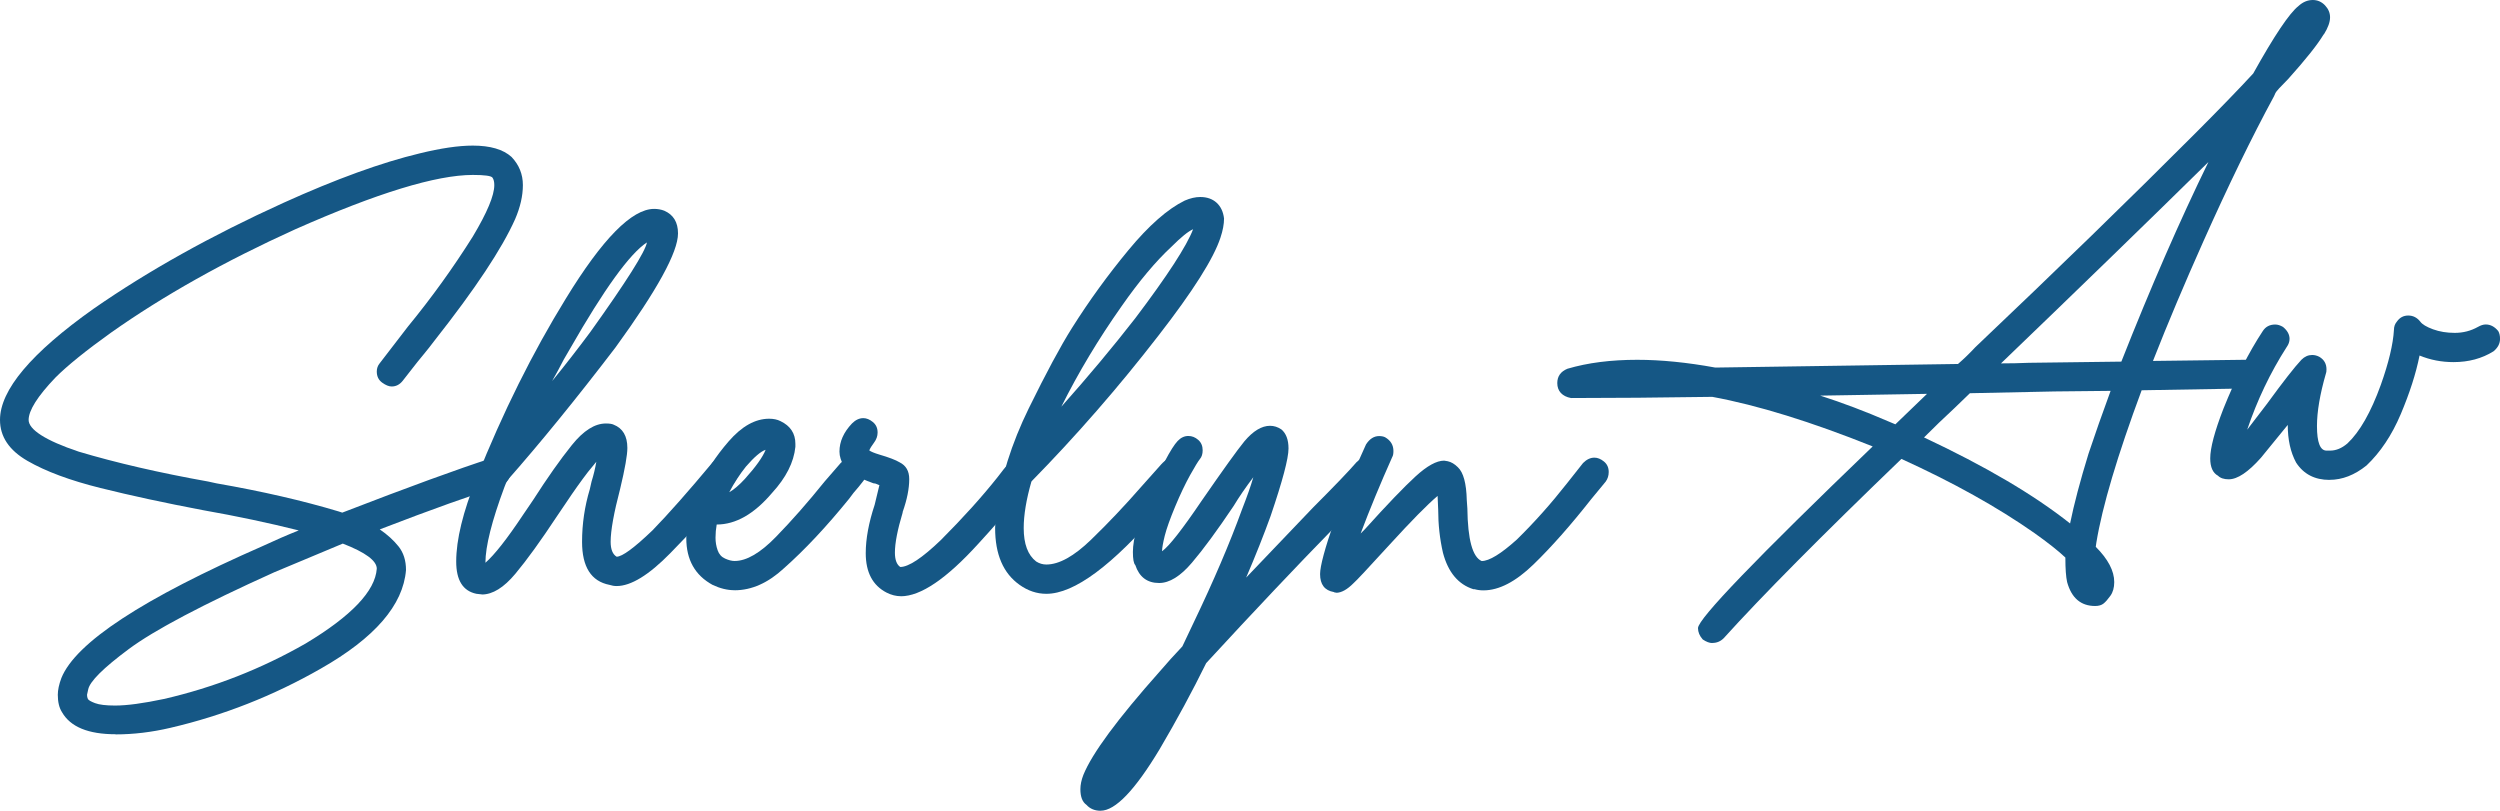 <svg width="1329" height="431" viewBox="0 0 1329 431" fill="none" xmlns="http://www.w3.org/2000/svg">
<g clip-path="url(#clip0_4043_4)">
<path d="M61.483 390.327C46.913 390.327 37.4 386.408 32.943 378.572C31.458 376.247 30.728 373.164 30.728 369.35C30.728 366.816 31.353 363.838 32.63 360.442C40.241 341.582 75.948 318.202 139.777 290.224C146.111 287.272 152.444 284.503 158.803 281.969C142.748 277.947 125.729 274.342 107.771 271.181C87.702 267.367 69.562 263.448 53.403 259.425C37.244 255.403 24.29 250.596 14.569 244.98C4.847 239.363 -0.001 232.127 -0.001 223.219C-0.001 207.337 16.575 187.64 49.754 164.13C78.711 144.015 112.306 125.259 150.541 107.887C178.638 95.165 202.851 86.388 223.128 81.529C234.335 78.786 243.744 77.402 251.329 77.402C260.633 77.402 267.488 79.413 271.945 83.436C275.959 87.668 277.965 92.658 277.965 98.379C277.965 104.099 276.584 110.134 273.847 116.482C266.862 132.155 252.606 153.654 231.051 180.979C229.149 183.513 227.142 186.073 225.031 188.607C222.919 191.14 220.965 193.596 219.166 195.921C217.368 198.246 215.674 200.414 214.084 202.426C212.494 204.437 210.539 205.456 208.22 205.456C206.734 205.456 205.04 204.777 203.137 203.392C201.235 202.008 200.296 200.048 200.296 197.514C200.296 195.816 200.818 194.327 201.886 193.074L216.795 173.69C229.487 158.226 240.981 142.239 251.355 125.729C258.965 113.007 262.77 103.916 262.77 98.405C262.77 96.707 262.458 95.374 261.806 94.434C261.155 93.493 257.688 92.997 251.355 92.997C231.911 92.997 200.427 102.636 156.901 121.915C119.5 138.869 86.842 157.181 58.955 176.877C45.636 186.412 35.81 194.354 29.477 200.701C19.964 210.654 15.22 218.178 15.22 223.245C15.22 228.313 24.108 234.165 41.857 240.095C61.717 246.024 84.653 251.327 110.638 255.977L115.069 256.944C139.36 261.176 161.019 266.165 180.045 271.886L181.948 272.513C217.029 258.955 243.431 249.316 261.181 243.595C261.598 243.386 262.353 243.282 263.396 243.282C266.993 243.282 269.521 245.084 271.007 248.689C271.215 249.107 271.319 249.865 271.319 250.909C271.319 254.305 269.521 256.839 265.924 258.537C251.355 262.978 230.009 270.606 201.886 281.421C205.9 284.164 209.236 287.194 211.869 290.485C214.501 293.777 215.83 297.957 215.83 303.024C214.345 321.65 199.228 339.126 170.506 355.453C145.355 369.847 118.718 380.348 90.621 386.905C80.691 389.23 70.97 390.405 61.457 390.405L61.483 390.327ZM61.17 375.071C67.503 375.071 76.182 373.896 87.155 371.571C113.792 365.432 138.917 355.583 162.583 342.026C186.874 327.423 199.462 314.179 200.296 302.319C200.296 298.087 194.276 293.646 182.234 288.97L145.772 304.226C107.745 321.389 81.942 334.999 68.442 345.056C54.915 355.113 47.721 362.271 46.887 366.503L46.262 369.35C46.262 370.186 46.418 370.944 46.731 371.571C47.044 372.198 48.321 372.955 50.536 373.791C52.751 374.627 56.296 375.071 61.144 375.071H61.17Z" fill="#155785"/>
<path d="M256.124 315.982L253.283 315.669C246.09 314.18 242.519 308.485 242.519 298.506C242.519 286.855 246.116 272.148 253.283 254.332C267.227 219.38 283.074 187.51 300.823 158.697C320.266 126.931 335.905 111.049 347.737 111.049C349.64 111.049 351.438 111.362 353.132 112.015C357.98 114.131 360.43 118.154 360.43 124.084C360.43 134.037 349.327 154.256 327.147 184.767C306.427 211.883 287.218 235.498 269.469 255.612L268.192 258.799C261.415 277.007 258.053 290.46 258.053 299.159C262.901 294.927 269.573 286.437 278.018 273.742L283.413 265.8C291.023 253.941 297.878 244.197 304.029 236.569C310.154 228.941 316.175 225.127 322.091 225.127C323.994 225.127 325.375 225.336 326.209 225.754C331.057 227.661 333.507 231.788 333.507 238.136C333.507 241.95 332.23 249.16 329.701 259.74C326.313 272.671 324.619 282.101 324.619 288.005C324.619 292.028 325.688 294.666 327.799 295.946C330.744 295.946 337.103 291.296 346.825 281.97C355.27 273.298 365.956 261.203 378.831 245.764C380.525 244.066 382.428 243.23 384.539 243.23C386.441 243.23 388.24 243.909 389.934 245.294C391.628 246.678 392.462 248.533 392.462 250.858C392.462 252.765 391.784 254.567 390.403 256.265C389.022 257.963 387.484 259.87 385.816 261.986C376.72 272.592 366.894 283.276 356.338 294.065C344.922 305.716 335.409 311.541 327.799 311.541C326.522 311.541 325.271 311.332 323.994 310.914C314.272 309.007 309.424 301.38 309.424 288.031C309.424 278.496 310.805 269.17 313.542 260.079L314.48 255.952C315.549 252.556 316.383 249.082 317.009 245.477L312.578 250.884C308.981 255.56 305.071 261.046 300.849 267.394L296.106 274.395C287.427 287.534 280.051 297.748 273.926 305.063C267.801 312.377 261.884 316.034 256.177 316.034L256.124 315.982ZM293.525 202.557C300.276 194.302 307.052 185.603 313.803 176.513C333.038 149.632 343.072 133.723 343.906 128.865C334.81 134.794 321.179 153.655 303.012 185.42C300.693 189.234 298.582 193.048 296.679 196.862L293.499 202.583L293.525 202.557Z" fill="#155785"/>
<path d="M390.507 313.762C386.702 313.762 382.793 312.821 378.779 310.914C369.474 305.82 364.835 297.566 364.835 286.124C364.835 278.078 367.05 269.066 371.481 259.113C375.078 250.858 380.369 242.708 387.328 234.662C394.313 226.616 401.48 222.593 408.882 222.593C411.202 222.593 413.209 223.011 414.903 223.873C420.194 226.407 422.826 230.43 422.826 235.942V237.536C421.992 245.79 417.848 253.941 410.472 261.986C400.959 273.219 391.133 278.836 380.994 278.836C380.577 281.161 380.369 283.512 380.369 285.837C380.369 288.161 380.734 290.382 381.489 292.498C382.219 294.614 383.549 296.103 385.451 296.939C387.354 297.801 389.048 298.219 390.533 298.219C396.867 298.219 404.217 293.935 412.557 285.34C420.897 276.772 429.524 266.976 438.386 255.952L446.935 246.104C448.837 244.197 450.844 243.256 452.955 243.256C454.65 243.256 456.344 243.936 458.038 245.32C459.732 246.705 460.566 248.559 460.566 250.884C460.566 252.791 460.045 254.385 458.976 255.639C457.907 256.919 457.073 257.964 456.448 258.826C454.545 260.942 452.851 263.057 451.366 265.173C439.324 280.011 427.804 292.289 416.805 302.033C408.361 309.87 399.578 313.788 390.507 313.788V313.762ZM387.667 261.673C389.986 260.393 392.749 258.068 395.903 254.672C401.819 248.115 405.52 242.917 407.006 239.103C404.477 239.939 400.985 242.917 396.554 248.011C393.166 252.243 390.221 256.814 387.667 261.673Z" fill="#155785"/>
<path d="M478.941 316.95C476.413 316.95 473.859 316.323 471.331 315.043C463.929 311.229 460.228 304.254 460.228 294.066C460.228 286.438 461.817 277.87 464.971 268.335L467.499 257.86C467.291 257.86 466.874 257.703 466.222 257.39C465.597 257.076 464.945 256.92 464.32 256.92C459.68 255.222 455.927 253.576 453.06 251.982C450.219 250.389 448.16 247.698 446.883 243.884C446.466 242.604 446.258 241.35 446.258 240.07C446.258 234.767 448.473 229.804 452.904 225.128C454.806 223.221 456.813 222.281 458.924 222.281C460.619 222.281 462.313 222.96 464.007 224.344C465.701 225.729 466.535 227.584 466.535 229.909C466.535 231.816 465.909 233.618 464.632 235.316C463.355 237.014 462.521 238.399 462.104 239.443C462.938 240.07 464.737 240.828 467.499 241.664C472.582 243.153 476.152 244.511 478.263 245.791C481.652 247.489 483.346 250.441 483.346 254.699C483.346 259.793 482.173 265.619 479.853 272.175V272.489C477.117 281.606 475.735 288.685 475.735 293.779C475.735 297.593 476.7 300.127 478.576 301.407C483.007 301.407 490.2 296.652 500.131 287.118C511.963 275.258 521.998 264.129 530.234 253.759C532.762 250.363 534.873 247.777 536.567 245.974C538.261 244.172 540.164 243.283 542.275 243.283C543.969 243.283 545.663 243.963 547.358 245.347C549.052 246.732 549.886 248.586 549.886 250.911C549.886 252.818 549.052 254.83 547.358 256.946L542.927 262.667C535.316 271.992 527.706 280.77 520.095 289.025C503.18 307.65 489.445 316.976 478.889 316.976L478.941 316.95Z" fill="#155785"/>
<path d="M556.27 315.669C551.188 315.669 546.444 314.075 542.014 310.914C533.335 304.775 529.008 294.718 529.008 280.742L529.321 273.115C531.849 254.489 537.713 235.785 546.914 217.029C556.114 198.299 563.751 184.036 569.902 174.292C578.972 159.898 588.98 146.132 599.848 132.992C610.717 119.852 620.725 111.075 629.795 106.634C632.74 105.354 635.503 104.727 638.031 104.727C641.628 104.727 644.521 105.746 646.737 107.757C648.952 109.769 650.281 112.59 650.698 116.169C650.698 119.147 650.073 122.517 648.796 126.331C645.199 137.354 634.226 154.726 615.825 178.419C594.688 205.744 572.195 231.579 548.321 255.926C545.584 265.461 544.203 273.715 544.203 280.716C544.203 289.18 546.418 295.11 550.849 298.506C552.543 299.577 554.342 300.099 556.244 300.099C562.995 300.099 570.918 295.711 580.014 286.907C589.084 278.13 597.972 268.752 606.651 258.799L617.415 246.731C619.526 244.406 621.846 243.23 624.4 243.23C626.303 243.23 628.049 244.014 629.639 245.607C631.229 247.201 632.011 248.951 632.011 250.858C632.011 252.765 631.229 254.567 629.639 256.265C628.049 257.963 626.407 259.766 624.739 261.673L617.128 270.555C591.352 300.622 571.048 315.669 556.27 315.669ZM564.194 216.219C578.346 200.336 591.456 184.663 603.497 169.198C620.621 146.55 630.864 130.745 634.252 121.864C631.724 122.935 627.919 125.991 622.836 131.085C614.392 138.922 605.504 149.502 596.2 162.85C583.95 180.222 573.264 198.012 564.194 216.219Z" fill="#155785"/>
<path d="M585.123 431.001C581.944 431.001 579.415 429.93 577.513 427.814C575.402 426.325 574.333 423.583 574.333 419.56C574.333 417.235 574.854 414.675 575.923 411.932C580.562 400.49 594.089 382.178 616.504 356.969C620.309 352.529 624.323 348.062 628.545 343.621L634.566 330.925C645.121 308.903 653.696 288.893 660.238 270.869C662.975 263.868 664.982 258.173 666.259 253.706C662.245 259.009 658.752 264.077 655.807 268.962C647.128 281.893 639.752 291.95 633.627 299.134C627.502 306.343 621.69 309.922 616.191 309.922C609.857 309.922 605.635 306.735 603.524 300.387C602.664 299.552 602.247 297.2 602.247 293.387C602.247 286.386 605.192 275.91 611.135 261.935C613.871 255.796 616.634 250.127 619.371 244.929C622.107 239.73 624.323 236.256 626.017 234.454C627.711 232.651 629.614 231.763 631.725 231.763C633.627 231.763 635.374 232.442 636.963 233.827C638.553 235.211 639.335 237.066 639.335 239.391C639.335 241.298 638.866 242.839 637.902 243.988C636.937 245.164 635.217 248.011 632.663 252.557C630.135 257.128 627.476 262.666 624.74 269.223C622.003 275.78 620.153 280.978 619.188 284.792C618.25 288.606 617.755 291.349 617.755 293.047C621.56 290.304 628.519 281.396 638.684 266.376C650.099 249.866 657.71 239.26 661.515 234.61C666.154 229.098 670.716 226.355 675.146 226.355C677.257 226.355 679.264 226.982 681.167 228.262C683.695 230.378 684.972 233.774 684.972 238.424C684.972 243.727 681.793 255.691 675.459 274.317C671.862 284.27 667.536 295.189 662.453 307.049L697.952 269.876C709.576 258.225 717.291 250.179 721.096 245.739C722.79 244.041 724.693 243.205 726.804 243.205C728.707 243.205 730.505 243.988 732.199 245.582C733.893 247.175 734.727 248.926 734.727 250.833C734.727 252.739 734.102 254.437 732.825 255.926C728.811 260.367 720.888 268.622 709.055 280.717C689.194 301.041 666.571 324.969 641.212 352.502C633.81 367.549 625.574 382.779 616.478 398.243C603.368 420.056 592.916 430.975 585.097 430.975L585.123 431.001Z" fill="#155785"/>
<path d="M710.331 315.043C709.706 315.043 709.263 314.938 709.054 314.729C704.18 313.893 701.756 310.706 701.756 305.194C701.756 300.962 704.285 291.532 709.367 276.93C714.449 263.163 720.027 249.605 726.178 236.256C728.08 233.304 730.4 231.815 733.137 231.815C734.414 231.815 735.456 232.024 736.316 232.442C739.262 234.14 740.747 236.57 740.747 239.757C740.747 241.246 740.539 242.291 740.122 242.944C733.788 257.128 728.185 270.686 723.311 283.617L725.526 281.397C737.359 268.257 746.351 258.905 752.476 253.288C758.601 247.672 763.683 244.877 767.697 244.877L769.599 245.19C771.502 245.608 773.3 246.679 774.995 248.377C777.94 251.12 779.53 256.946 779.738 265.853L780.051 270.294C780.259 286.804 782.788 296.13 787.661 298.246C791.675 298.246 797.904 294.432 806.375 286.804C815.68 277.687 824.541 267.734 833.012 256.946L841.561 246.131C843.463 244.224 845.47 243.283 847.581 243.283C849.275 243.283 850.969 243.963 852.664 245.347C854.358 246.732 855.192 248.586 855.192 250.911C855.192 252.818 854.67 254.516 853.602 256.005L845.991 265.226C834.993 279.202 824.75 290.801 815.237 300.022C805.723 309.243 796.862 313.841 788.6 313.841C786.906 313.841 785.316 313.632 783.856 313.214H783.231C775.203 310.68 769.808 304.202 767.071 293.831C765.377 286.412 764.543 278.784 764.543 270.947L764.23 263.633C758.731 268.283 750.286 276.877 738.871 289.364C727.455 301.877 721.017 308.747 719.532 310.027C716.143 313.423 713.094 315.121 710.331 315.121V315.043Z" fill="#155785"/>
<path d="M910.264 341.843C908.778 341.843 907.084 341.216 905.181 339.936C903.487 338.029 902.653 336.018 902.653 333.902C902.653 329.017 933.617 296.833 995.517 237.326C962.756 224.186 934.346 215.409 910.264 210.968C882.584 211.386 857.538 211.595 835.149 211.595C832.829 211.177 831.031 210.262 829.754 208.904C828.477 207.519 827.851 205.769 827.851 203.653C827.851 200.048 829.65 197.514 833.246 196.025C844.037 192.838 856.391 191.271 870.335 191.271C883.001 191.271 896.841 192.656 911.854 195.399L1040.87 193.492C1044.05 190.749 1047.1 187.771 1050.07 184.584C1093.59 143.284 1132.58 105.379 1167.04 70.845C1179.92 57.94 1190.19 47.334 1197.8 39.08C1209 18.965 1217.03 7.001 1221.88 3.187C1224.2 1.071 1226.73 0 1229.49 0C1232.02 0 1234.18 0.967 1235.98 2.847C1237.78 4.754 1238.66 6.87 1238.66 9.195C1238.66 11.729 1237.59 14.707 1235.48 18.103L1235.17 18.417C1231.99 23.72 1225.76 31.556 1216.46 41.927C1212.23 46.159 1209.97 48.667 1209.65 49.398C1209.34 50.13 1209.08 50.73 1208.87 51.148C1197.04 72.961 1184.48 98.796 1171.16 128.655C1161.23 150.885 1152.34 171.966 1144.52 191.872L1194.62 191.245C1196.94 191.245 1198.84 192.003 1200.32 193.465C1201.81 194.954 1202.54 196.757 1202.54 198.873C1202.54 200.989 1201.78 202.791 1200.32 204.28C1198.84 205.769 1196.94 206.501 1194.62 206.501L1138.5 207.467C1125.6 242.211 1117.57 269.195 1114.42 288.474L1114.11 290.694C1120.65 297.251 1123.93 303.495 1123.93 309.424C1123.93 312.376 1123.25 314.832 1121.87 316.739C1120.49 318.646 1119.29 320.03 1118.22 320.866C1117.16 321.702 1115.7 322.146 1113.79 322.146C1106.18 322.146 1101.23 317.914 1098.88 309.424C1098.26 306.682 1097.95 302.319 1097.95 296.389C1094.14 292.784 1088.64 288.448 1081.47 283.354C1061.82 269.587 1038.26 256.447 1010.79 243.961C968.099 285.052 936.614 316.817 916.337 339.257C914.642 340.955 912.636 341.791 910.316 341.791L910.264 341.843ZM1007.58 225.57L1024.4 209.374L967.655 210.315C979.488 214.129 991.53 218.674 1003.78 223.977L1007.58 225.57ZM1100.45 278.312C1102.56 267.942 1105.84 255.533 1110.27 241.14C1113.66 230.978 1117.57 219.849 1122 207.781L1092.21 208.094L1047.2 209.035L1038.97 216.976C1033.47 222.07 1028.07 227.242 1022.81 232.545C1055.33 247.801 1081.24 263.03 1100.47 278.286L1100.45 278.312ZM1063.67 193.178C1068.76 193.178 1073.71 193.074 1078.58 192.865L1127.71 192.238C1143.35 152.635 1158.78 117.265 1174 86.127C1140.82 118.754 1104.05 154.438 1063.7 193.204L1063.67 193.178Z" fill="#155785"/>
<path d="M1238.35 255.114C1230.53 255.114 1224.61 252.058 1220.6 245.893C1217.63 240.381 1216.17 233.72 1216.17 225.883L1201.91 243.359C1195.14 250.987 1189.43 254.801 1184.79 254.801C1182.26 254.801 1180.36 254.174 1179.08 252.894C1176.34 251.405 1174.96 248.348 1174.96 243.672C1174.96 238.16 1177.28 229.383 1181.95 217.314C1188.49 201.014 1195.47 187.247 1202.88 176.014C1204.36 173.689 1206.58 172.514 1209.52 172.514C1210.8 172.514 1212.16 172.932 1213.64 173.794C1215.96 175.701 1217.13 177.817 1217.13 180.142C1217.13 181.631 1216.61 183.12 1215.54 184.583C1206.86 198.14 1199.91 212.743 1194.61 228.417L1205.07 214.754C1213.72 202.895 1219.84 195.058 1223.44 191.244C1225.14 189.546 1227.04 188.71 1229.15 188.71C1230.43 188.71 1231.68 189.023 1232.95 189.677C1235.48 191.166 1236.76 193.386 1236.76 196.338C1236.76 197.409 1236.66 198.14 1236.45 198.558C1233.27 209.582 1231.7 218.882 1231.7 226.51C1231.7 235.209 1233.4 239.545 1236.79 239.545H1238.69C1241.87 239.545 1244.92 238.265 1247.89 235.731C1254.43 229.592 1260.35 219.221 1265.64 204.593C1269.86 192.733 1272.18 182.989 1272.62 175.361C1272.62 173.663 1273.14 172.174 1274.21 170.92C1275.7 168.804 1277.7 167.733 1280.23 167.733C1282.76 167.733 1284.87 168.804 1286.57 170.92C1287.61 172.409 1289.9 173.768 1293.37 175.048C1296.86 176.328 1300.72 176.955 1304.94 176.955C1309.37 176.955 1313.49 175.91 1317.3 173.768C1318.78 172.932 1320.14 172.488 1321.41 172.488C1323.94 172.488 1326.16 173.663 1328.06 175.988C1328.68 177.059 1329.02 178.418 1329.02 180.116C1329.02 182.65 1327.85 184.87 1325.53 186.777C1319.41 190.591 1312.32 192.498 1304.29 192.498C1297.96 192.498 1291.94 191.348 1286.23 188.997C1284.33 198.532 1280.99 208.903 1276.25 220.136C1271.5 231.369 1265.4 240.459 1258.03 247.46C1251.69 252.554 1245.13 255.088 1238.38 255.088L1238.35 255.114Z" fill="#155785"/>
</g>
<defs>
<clipPath id="clip0_4043_4">
<rect width="1329" height="431" fill="white"/>
</clipPath>
</defs>
</svg>
